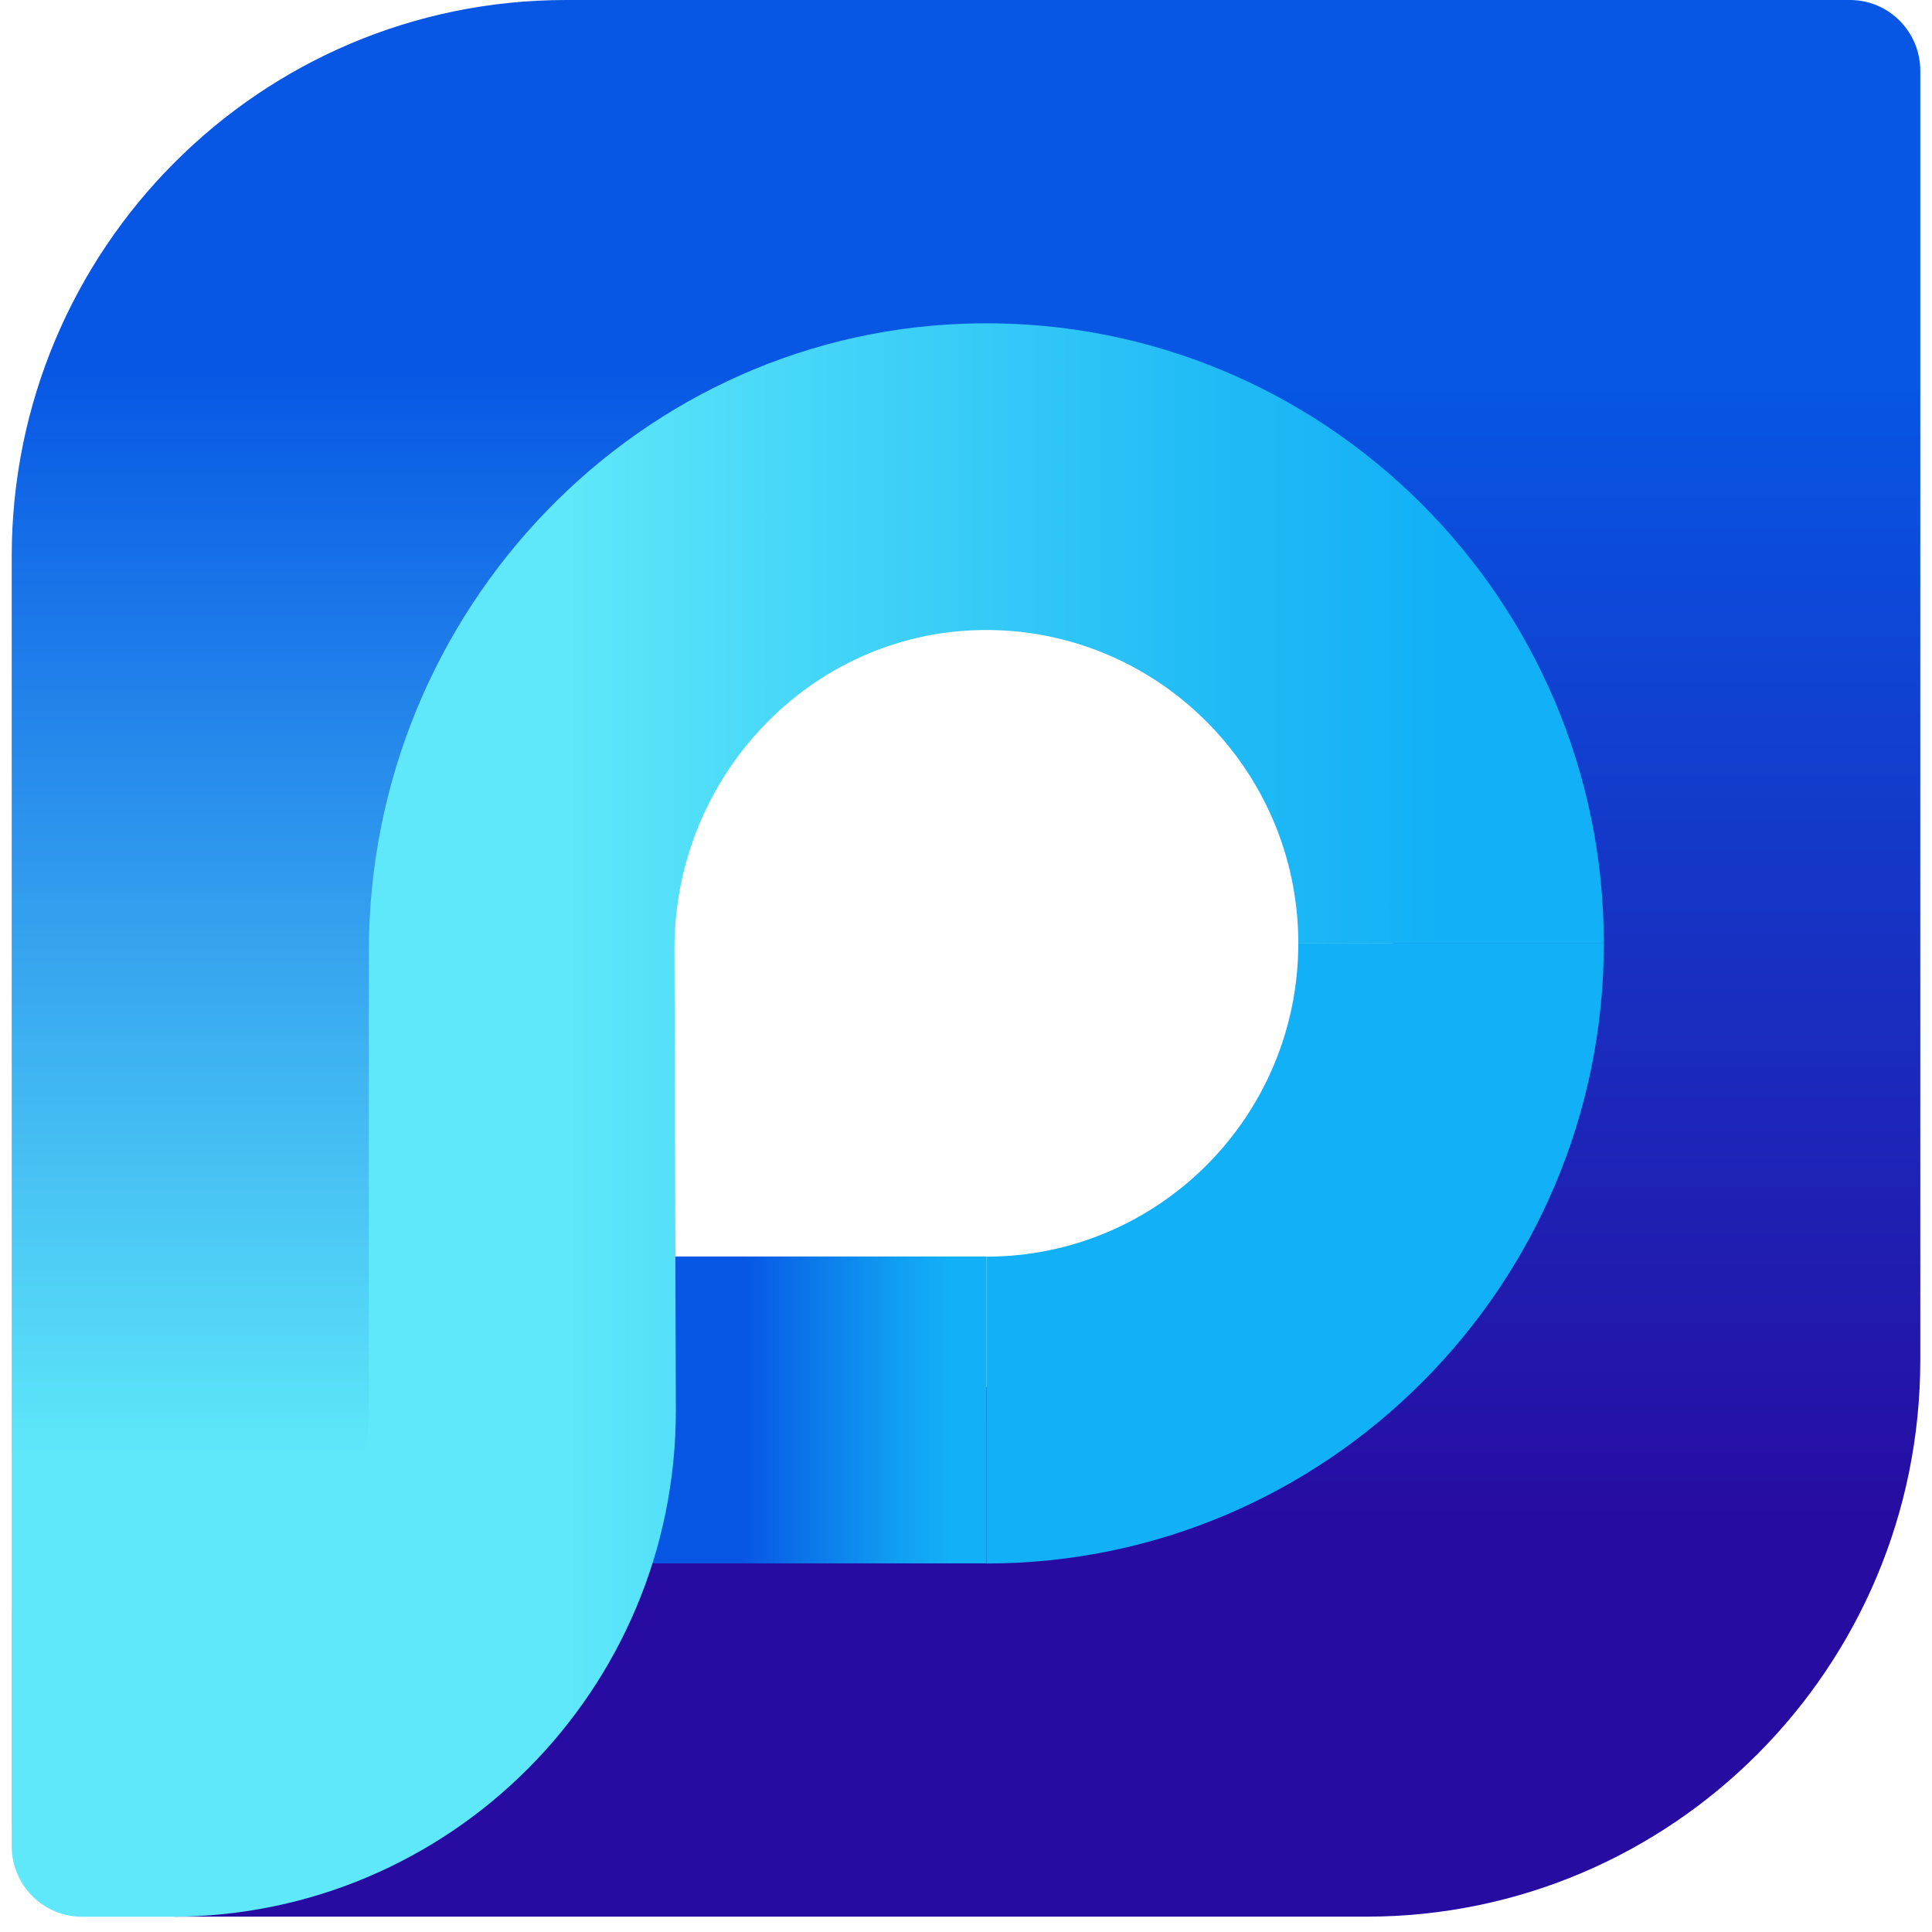 <svg width="34" height="34" viewBox="0 0 34 34" fill="none" xmlns="http://www.w3.org/2000/svg">
<path d="M17 0V9.319H24.515V22.124C24.515 23.387 23.495 24.411 22.238 24.411H12.093L4.428 32.108H3.06V33.73H24.042C29.427 33.73 33.794 29.344 33.794 23.936V1.245C33.794 0.557 33.239 0 32.555 0H17Z" fill="url(#paint0_linear_13_3851)"/>
<path d="M12.093 24.414H9.485V11.608C9.485 10.346 10.505 9.322 11.762 9.322H17V0H9.958C4.573 0 0.206 4.386 0.206 9.794V32.111H4.426L12.09 24.414H12.093Z" fill="url(#paint1_linear_13_3851)"/>
<path d="M17.358 22.112H10.767V27.513H17.358V22.112Z" fill="url(#paint2_linear_13_3851)"/>
<path d="M28.225 16.602C28.225 22.619 23.35 27.515 17.358 27.515V22.115C20.389 22.115 22.848 19.645 22.848 16.602H28.225Z" fill="#12B0F6"/>
<path d="M22.848 16.601C22.848 13.525 20.327 11.031 17.251 11.088C14.245 11.146 11.869 13.675 11.869 16.694L11.894 24.823C11.894 29.746 7.92 33.732 3.015 33.732H1.445C0.76 33.732 0.206 33.175 0.206 32.488V28.364H2.99C4.924 28.364 6.491 26.79 6.491 24.848V16.741C6.491 10.733 11.269 5.747 17.251 5.69C23.293 5.63 28.225 10.548 28.225 16.604H22.848V16.601Z" fill="url(#paint3_linear_13_3851)"/>
<defs>
<linearGradient id="paint0_linear_13_3851" x1="18.426" y1="33.733" x2="18.426" y2="0" gradientUnits="userSpaceOnUse">
<stop offset="0.2" stop-color="#280BA0"/>
<stop offset="0.8" stop-color="#0756E4"/>
</linearGradient>
<linearGradient id="paint1_linear_13_3851" x1="8.604" y1="32.111" x2="8.604" y2="0" gradientUnits="userSpaceOnUse">
<stop offset="0.2" stop-color="#5EE8F9"/>
<stop offset="0.8" stop-color="#0756E4"/>
</linearGradient>
<linearGradient id="paint2_linear_13_3851" x1="10.764" y1="24.811" x2="17.361" y2="24.811" gradientUnits="userSpaceOnUse">
<stop offset="0.35" stop-color="#0756E4"/>
<stop offset="0.53" stop-color="#0B77EA"/>
<stop offset="0.77" stop-color="#10A0F2"/>
<stop offset="0.9" stop-color="#12B0F6"/>
</linearGradient>
<linearGradient id="paint3_linear_13_3851" x1="0.206" y1="19.71" x2="28.225" y2="19.71" gradientUnits="userSpaceOnUse">
<stop offset="0.35" stop-color="#5EE8F9"/>
<stop offset="0.47" stop-color="#4AD9F8"/>
<stop offset="0.75" stop-color="#21BBF6"/>
<stop offset="0.9" stop-color="#12B0F6"/>
</linearGradient>
</defs>
</svg>
